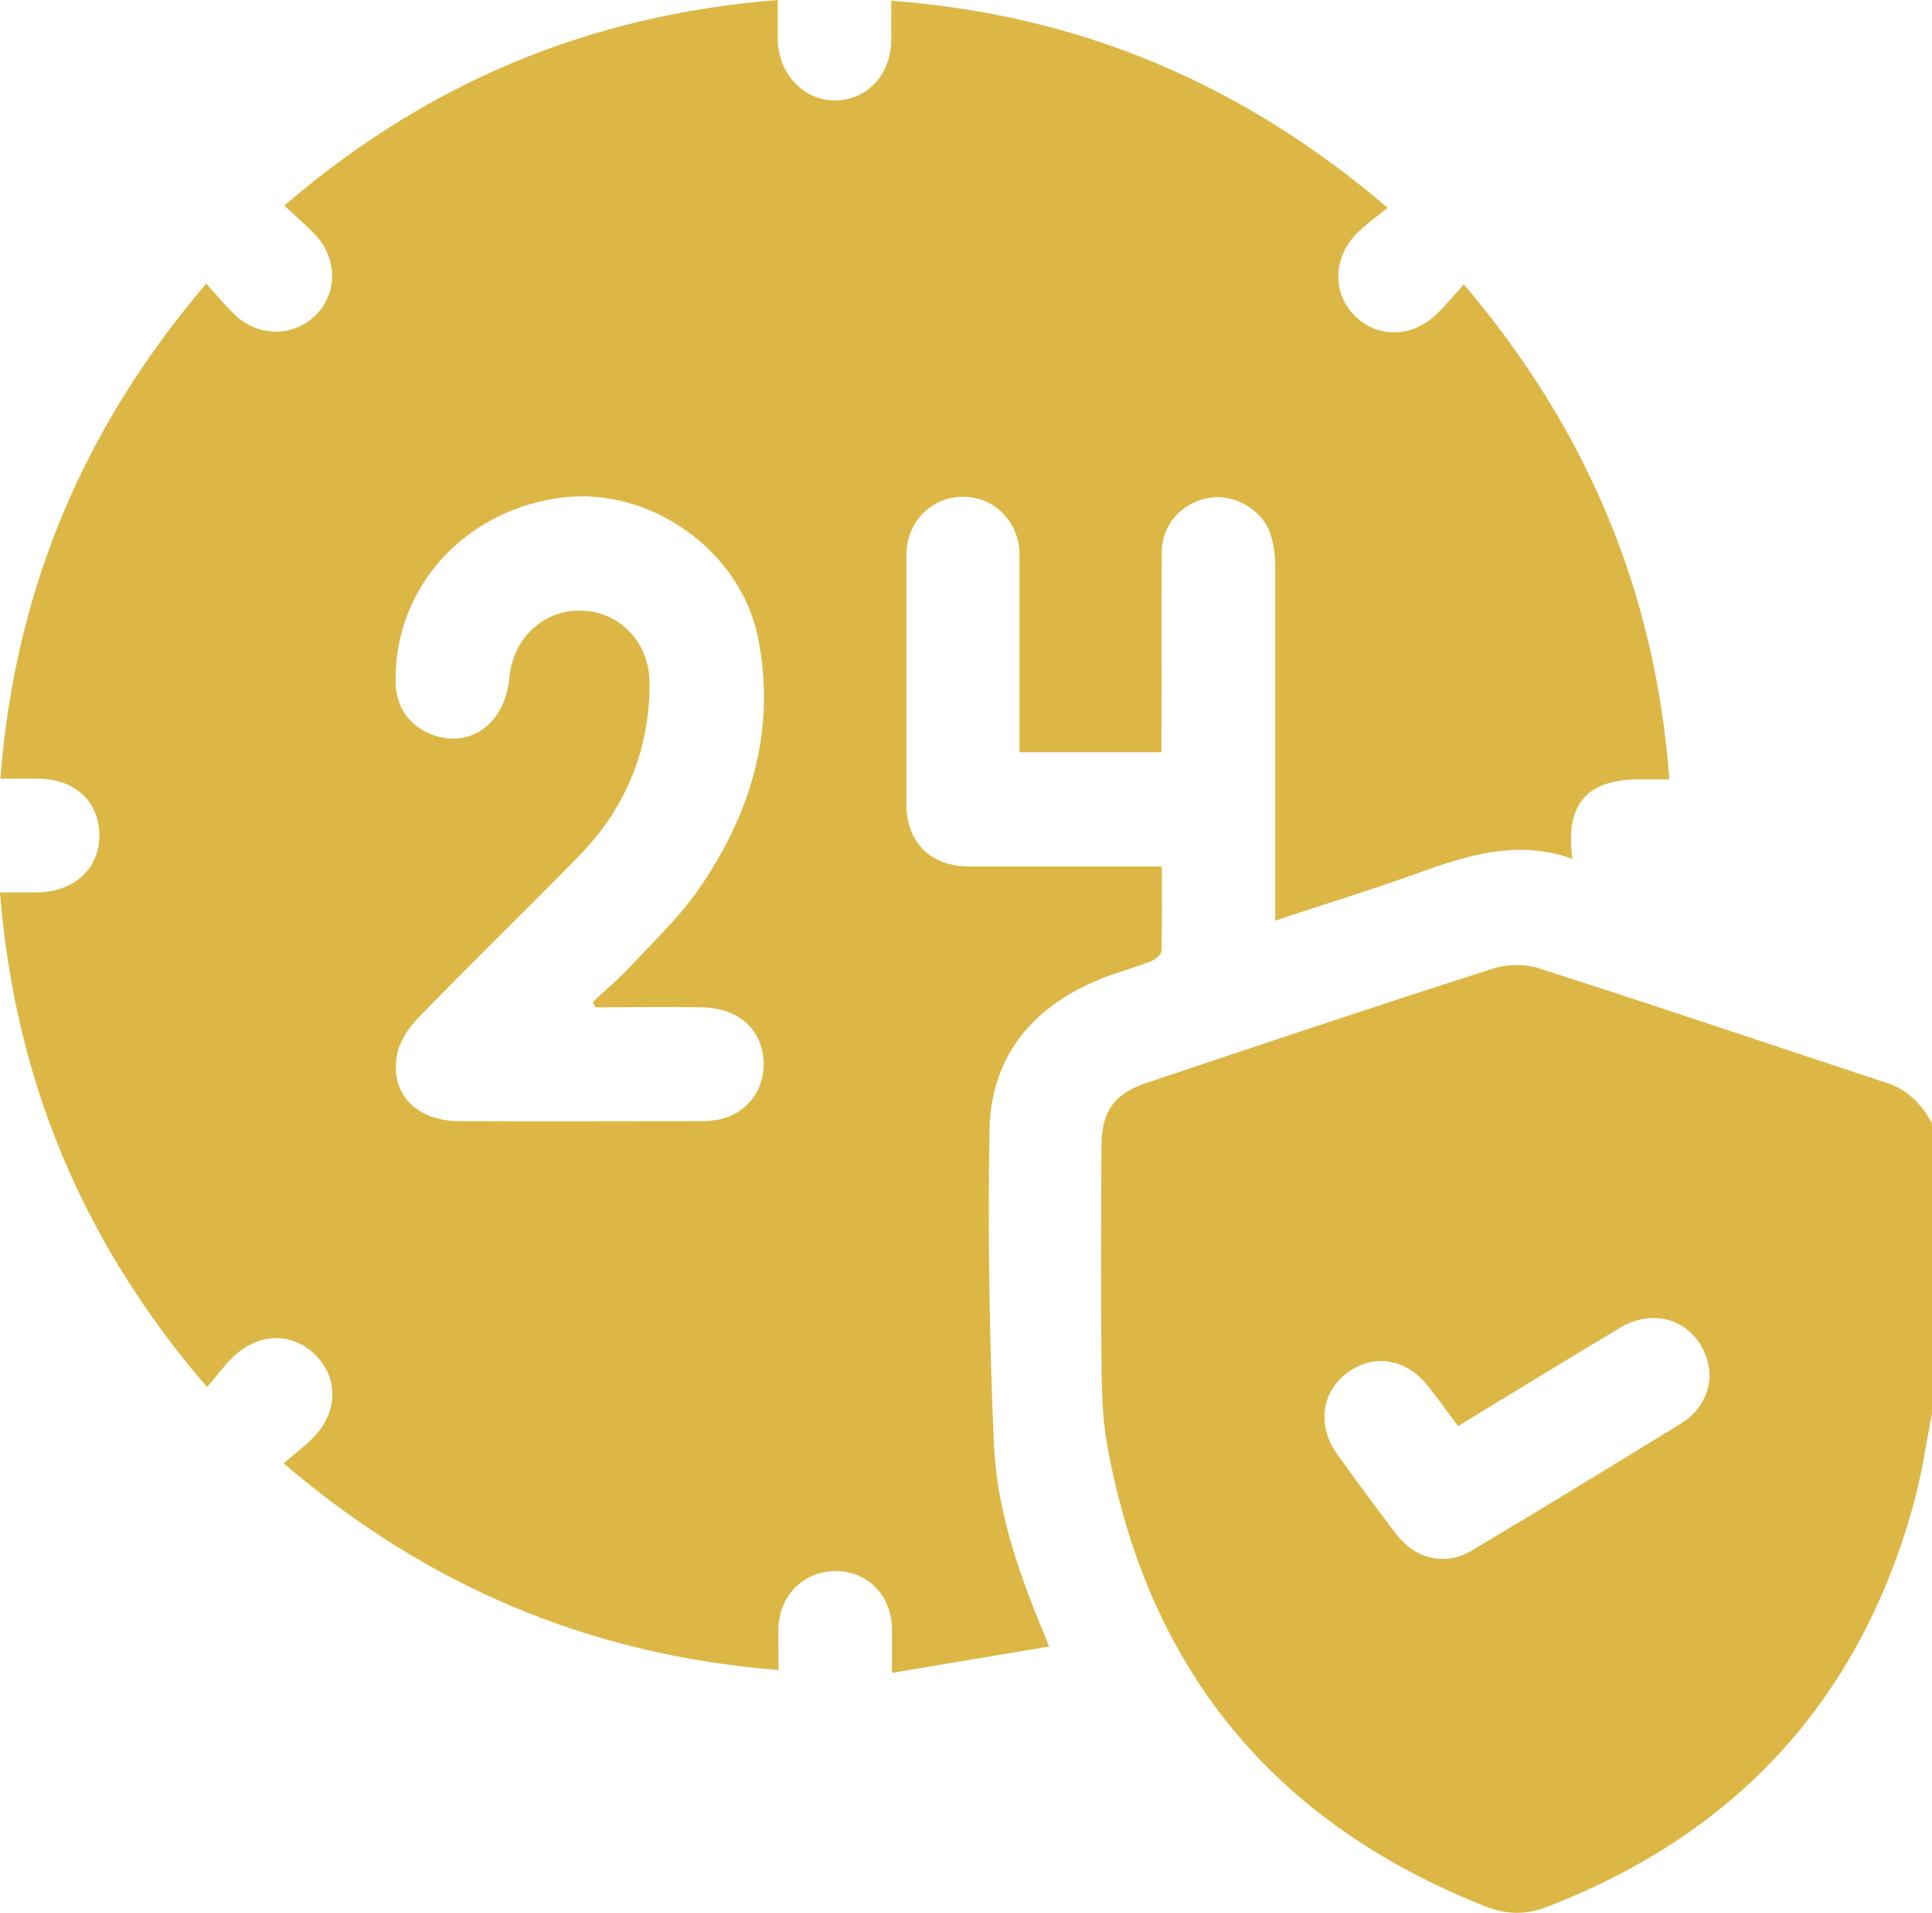 <svg xmlns="http://www.w3.org/2000/svg" id="b" viewBox="0 0 53.48 52.94"><defs><style>.d{fill:#dcb745;stroke-width:0px;}</style></defs><g id="c"><path class="d" d="M53.48,39.12c-.17.86-.29,1.74-.53,2.58-1.51,5.4-4.92,9.07-10.14,11.08-.56.22-1.11.21-1.67-.01-5.89-2.32-9.39-6.59-10.5-12.82-.13-.73-.14-1.49-.15-2.23-.02-2-.01-4,0-6,0-.96.35-1.45,1.25-1.75,3.19-1.07,6.38-2.14,9.58-3.16.4-.13.91-.14,1.31,0,3.22,1.03,6.41,2.11,9.62,3.17.58.19.95.6,1.23,1.11v8.04ZM40.36,39.47c-.3-.4-.56-.77-.84-1.12-.6-.75-1.49-.89-2.21-.37-.73.53-.86,1.48-.3,2.26.54.75,1.08,1.49,1.64,2.22.52.69,1.35.89,2.08.46,1.95-1.16,3.89-2.35,5.83-3.54.58-.36.86-1.02.73-1.61-.25-1.14-1.41-1.64-2.43-1.03-1.49.89-2.97,1.8-4.5,2.73Z"></path><path class="d" d="M28.22,20.79c0-.22,0-.4,0-.59,0-1.62,0-3.24,0-4.85,0-.91-.7-1.61-1.57-1.6-.87,0-1.56.7-1.56,1.61,0,2.3,0,4.59,0,6.89,0,1.06.66,1.72,1.72,1.73,1.57,0,3.13,0,4.7,0,.19,0,.38,0,.65,0,0,.8.01,1.57-.01,2.35,0,.1-.18.23-.3.28-.47.18-.96.31-1.42.5-1.86.76-3,2.14-3.04,4.16-.05,2.88,0,5.77.12,8.66.07,1.74.62,3.41,1.28,5.02.07.16.13.32.25.62-1.45.24-2.86.48-4.35.73,0-.49,0-.87,0-1.24-.02-.9-.66-1.56-1.53-1.58-.89-.01-1.58.65-1.61,1.56-.01.38,0,.76,0,1.18-5.19-.41-9.69-2.29-13.7-5.72.31-.27.59-.47.83-.72.68-.7.69-1.65.05-2.28-.65-.64-1.58-.62-2.28.06-.25.24-.45.52-.72.83C2.29,34.39.41,29.89,0,24.7c.39,0,.71,0,1.04,0,1.02-.02,1.71-.66,1.71-1.58,0-.93-.67-1.56-1.69-1.57-.33,0-.65,0-1.05,0,.4-5.19,2.28-9.7,5.7-13.7.28.31.52.6.79.86.66.63,1.64.62,2.25,0,.6-.61.59-1.55-.02-2.21-.25-.27-.53-.5-.86-.81C11.82,2.29,16.32.41,21.53,0c0,.39,0,.75,0,1.11.02.94.72,1.67,1.58,1.67.89,0,1.55-.71,1.56-1.67,0-.34,0-.69,0-1.09,5.2.39,9.7,2.28,13.74,5.73-.31.26-.61.46-.86.72-.65.66-.67,1.63-.07,2.25.62.64,1.59.64,2.28-.02.26-.25.49-.53.76-.83,3.4,4,5.3,8.49,5.69,13.7-.34,0-.59,0-.85,0-1.44,0-2.05.71-1.83,2.2-1.53-.55-2.94-.09-4.35.42-1.26.45-2.53.84-3.88,1.29v-.59c0-3.06,0-6.12,0-9.19,0-.32-.04-.67-.15-.97-.25-.66-1.02-1.07-1.69-.95-.75.14-1.29.73-1.3,1.48-.02,1.65,0,3.31-.01,4.96,0,.19,0,.37,0,.6h-3.94ZM16.48,27.88c-.02-.05-.05-.1-.07-.15.34-.32.7-.62,1.02-.96.64-.69,1.33-1.34,1.87-2.1,1.47-2.1,2.19-4.43,1.69-6.99-.48-2.45-3-4.21-5.42-3.91-2.7.33-4.66,2.49-4.62,5.1.01.7.39,1.24,1.03,1.47,1.06.38,2.01-.33,2.12-1.59.1-1.09.96-1.89,2.01-1.85,1.08.04,1.88.91,1.87,2.03,0,1.88-.69,3.49-2.01,4.82-1.46,1.49-2.96,2.94-4.41,4.44-.26.27-.51.65-.57,1.01-.2,1.07.53,1.82,1.71,1.83,2.23.01,4.45,0,6.68,0,.14,0,.28,0,.42-.03.76-.1,1.32-.72,1.34-1.49.02-.96-.65-1.61-1.7-1.63-.99-.02-1.97,0-2.96,0Z"></path></g></svg>
